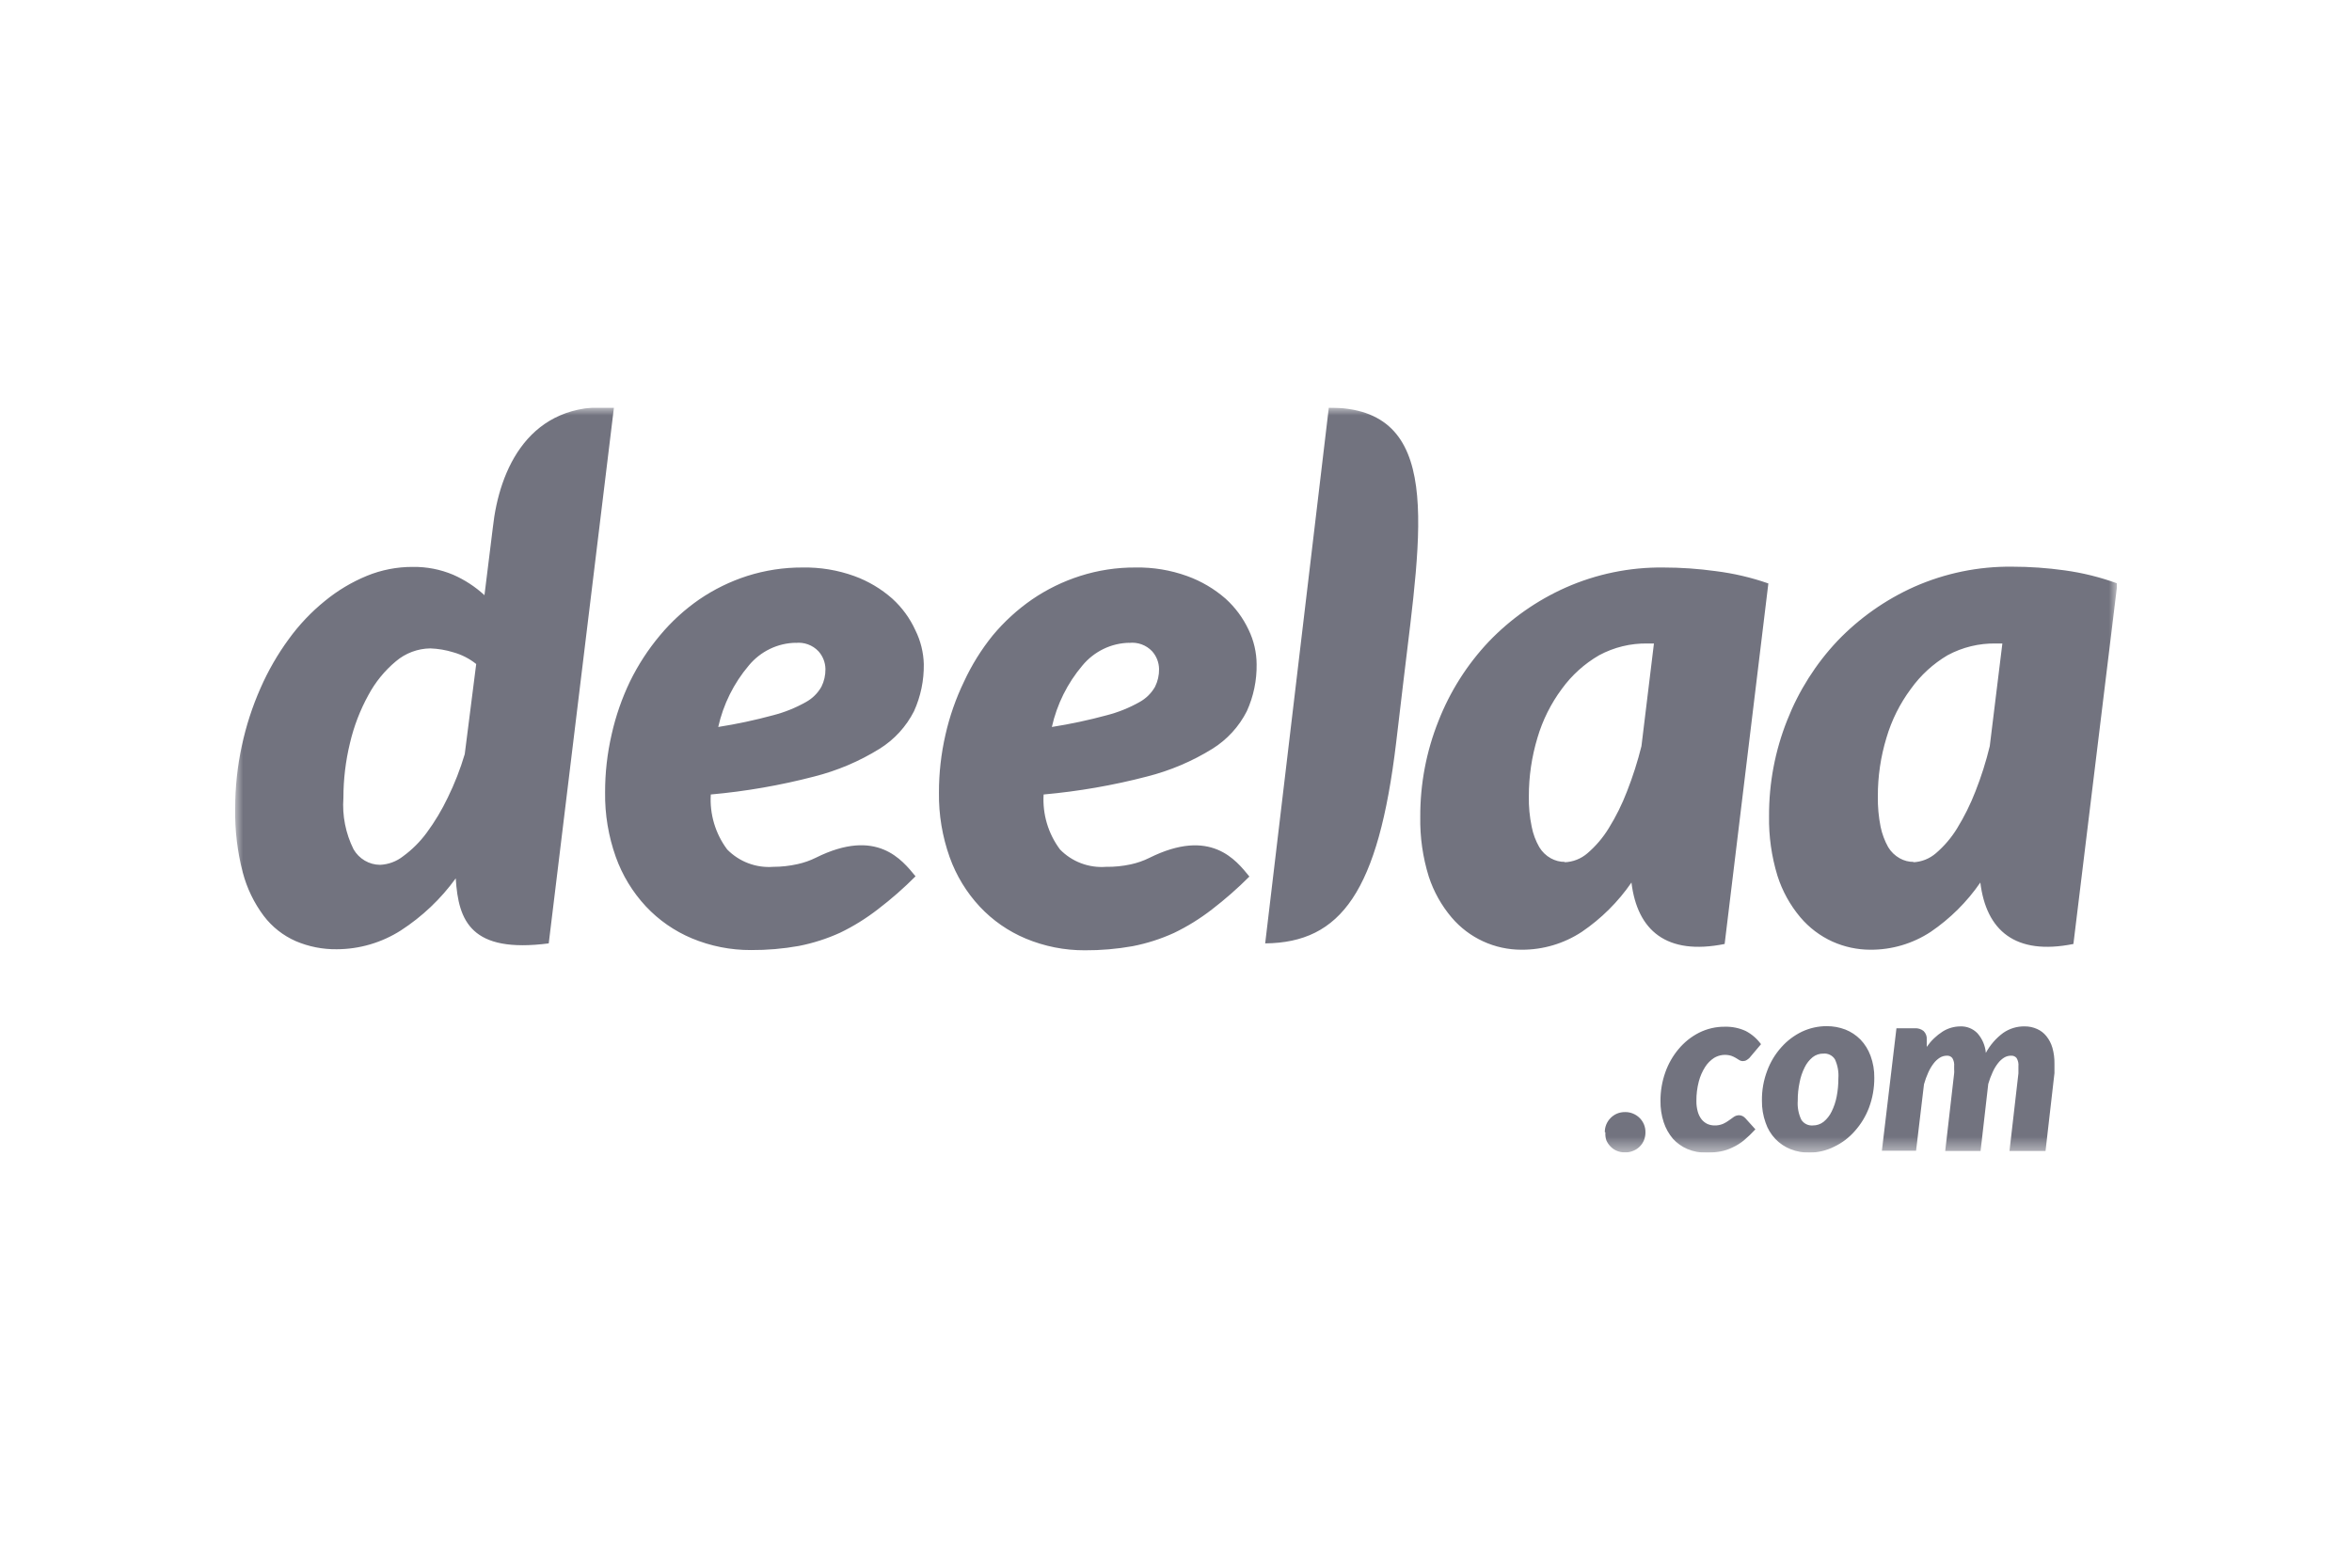 <svg width="150" height="100" viewBox="0 0 150 100" fill="none" xmlns="http://www.w3.org/2000/svg">
<g clip-path="url(#clip0_7961_23732)">
<mask id="mask0_7961_23732" style="mask-type:luminance" maskUnits="userSpaceOnUse" x="15" y="26" width="120" height="48">
<path d="M15 26.001H135V73.526H15V26.001Z" fill="white"/>
</mask>
<g mask="url(#mask0_7961_23732)">
<path d="M120.018 73.406L120.947 65.591H122.125C122.323 65.579 122.517 65.641 122.674 65.763C122.748 65.834 122.805 65.92 122.84 66.016C122.876 66.112 122.889 66.214 122.879 66.316V66.779C123.153 66.385 123.502 66.049 123.904 65.793C124.242 65.584 124.632 65.473 125.03 65.472C125.23 65.465 125.429 65.5 125.614 65.575C125.799 65.649 125.967 65.761 126.107 65.904C126.418 66.251 126.608 66.692 126.648 67.162C126.922 66.655 127.302 66.218 127.761 65.882C128.161 65.607 128.637 65.463 129.122 65.471C129.394 65.469 129.664 65.524 129.913 65.636C130.144 65.736 130.347 65.893 130.506 66.091C130.685 66.311 130.816 66.566 130.894 66.84C130.986 67.168 131.03 67.507 131.024 67.85V68.454L130.454 73.421H128.156L128.726 68.463V68.231C128.73 68.161 128.73 68.091 128.726 68.021C128.745 67.836 128.705 67.65 128.61 67.491C128.568 67.439 128.514 67.399 128.452 67.373C128.391 67.347 128.325 67.336 128.258 67.341C128.104 67.339 127.952 67.38 127.819 67.46C127.667 67.554 127.533 67.676 127.424 67.819C127.286 67.996 127.17 68.189 127.08 68.395C126.969 68.637 126.876 68.887 126.802 69.143L126.312 73.421H124.057L124.627 68.463C124.635 68.385 124.635 68.308 124.627 68.231C124.631 68.161 124.631 68.091 124.627 68.021C124.646 67.836 124.606 67.65 124.511 67.491C124.469 67.439 124.415 67.398 124.354 67.372C124.292 67.346 124.226 67.335 124.159 67.341C124.002 67.34 123.847 67.384 123.714 67.468C123.561 67.565 123.426 67.689 123.318 67.834C123.181 68.014 123.065 68.21 122.974 68.417C122.864 68.659 122.774 68.91 122.703 69.166L122.198 73.405H120.018V73.406ZM115.406 73.525C114.996 73.531 114.589 73.458 114.206 73.309C113.833 73.164 113.496 72.937 113.22 72.646C112.942 72.352 112.731 72.002 112.603 71.618C112.44 71.165 112.361 70.686 112.368 70.204C112.359 69.553 112.473 68.906 112.705 68.297C112.908 67.747 113.213 67.24 113.605 66.803C113.974 66.386 114.422 66.048 114.923 65.807C115.415 65.576 115.953 65.456 116.497 65.457C116.904 65.454 117.307 65.528 117.69 65.673C118.049 65.815 118.374 66.032 118.649 66.308C118.932 66.602 119.151 66.954 119.293 67.341C119.46 67.793 119.542 68.271 119.534 68.755C119.538 69.403 119.424 70.046 119.198 70.653C118.99 71.204 118.682 71.711 118.29 72.149C117.926 72.567 117.48 72.905 116.98 73.144C116.491 73.389 115.953 73.519 115.406 73.525ZM115.611 71.79C115.86 71.794 116.103 71.712 116.3 71.559C116.514 71.383 116.69 71.161 116.811 70.908C116.962 70.605 117.07 70.282 117.134 69.95C117.209 69.566 117.245 69.175 117.243 68.784C117.274 68.368 117.198 67.952 117.024 67.573C116.947 67.45 116.838 67.351 116.709 67.287C116.58 67.222 116.435 67.194 116.292 67.207C116.042 67.202 115.799 67.283 115.603 67.437C115.387 67.614 115.212 67.837 115.092 68.088C114.94 68.391 114.832 68.713 114.77 69.046C114.688 69.429 114.649 69.821 114.652 70.213C114.621 70.629 114.7 71.048 114.879 71.424C114.956 71.546 115.065 71.645 115.194 71.709C115.323 71.774 115.467 71.802 115.611 71.79ZM111.951 72.038C111.723 72.287 111.479 72.522 111.22 72.74C110.996 72.923 110.75 73.076 110.488 73.196C110.244 73.315 109.986 73.401 109.719 73.45C109.422 73.504 109.12 73.529 108.818 73.525C108.404 73.533 107.993 73.454 107.611 73.293C107.26 73.143 106.946 72.918 106.689 72.635C106.429 72.327 106.23 71.972 106.104 71.588C105.96 71.147 105.89 70.684 105.898 70.22C105.895 69.601 105.999 68.986 106.206 68.402C106.399 67.855 106.689 67.348 107.061 66.907C107.419 66.48 107.86 66.128 108.357 65.875C108.872 65.617 109.439 65.486 110.011 65.493C110.465 65.482 110.914 65.573 111.33 65.763C111.716 65.963 112.051 66.253 112.31 66.607L111.578 67.475C111.524 67.531 111.463 67.579 111.395 67.618C111.328 67.662 111.249 67.685 111.168 67.684C111.08 67.689 110.993 67.665 110.919 67.618L110.699 67.482C110.608 67.429 110.513 67.384 110.414 67.348C110.232 67.291 110.04 67.274 109.851 67.297C109.661 67.32 109.479 67.384 109.316 67.482C109.088 67.631 108.893 67.827 108.746 68.059C108.564 68.344 108.429 68.657 108.342 68.985C108.235 69.393 108.184 69.814 108.189 70.235C108.185 70.465 108.215 70.694 108.277 70.915C108.325 71.091 108.408 71.257 108.519 71.402C108.618 71.525 108.743 71.624 108.885 71.693C109.023 71.755 109.173 71.788 109.325 71.79C109.519 71.798 109.714 71.762 109.895 71.686C110.029 71.624 110.157 71.549 110.275 71.46L110.576 71.244C110.677 71.174 110.797 71.138 110.92 71.139C110.994 71.142 111.066 71.16 111.132 71.192C111.202 71.227 111.262 71.275 111.315 71.334L111.951 72.038ZM102.348 72.224C102.345 72.052 102.378 71.882 102.443 71.723C102.574 71.415 102.817 71.169 103.124 71.035C103.289 70.967 103.466 70.934 103.644 70.937C103.816 70.934 103.989 70.967 104.149 71.035C104.304 71.098 104.446 71.192 104.565 71.31C104.684 71.428 104.779 71.568 104.844 71.723C104.909 71.882 104.942 72.052 104.939 72.224C104.942 72.398 104.909 72.571 104.844 72.733C104.781 72.888 104.687 73.028 104.567 73.145C104.447 73.262 104.305 73.353 104.149 73.413C103.989 73.48 103.816 73.513 103.644 73.51C103.466 73.513 103.289 73.481 103.124 73.413C102.972 73.353 102.836 73.261 102.722 73.144C102.603 73.027 102.508 72.887 102.444 72.733C102.391 72.569 102.371 72.396 102.385 72.224H102.348ZM80.684 60.206L84.746 26C92.065 26 90.675 33.621 89.517 43.35L89.042 47.351C87.907 56.863 85.529 60.132 80.684 60.177M50.769 41.002C50.193 41.008 49.625 41.141 49.106 41.391C48.584 41.643 48.123 42.005 47.754 42.452C46.797 43.582 46.129 44.927 45.806 46.372C46.988 46.186 48.158 45.936 49.313 45.623C50.039 45.436 50.738 45.154 51.392 44.786C51.806 44.56 52.151 44.221 52.386 43.807C52.561 43.457 52.648 43.07 52.643 42.678C52.637 42.257 52.478 41.853 52.196 41.541C52.01 41.345 51.781 41.195 51.527 41.103C51.273 41.011 51.001 40.979 50.732 41.01L50.769 41.002ZM58.915 42.37C58.931 43.401 58.718 44.423 58.294 45.362C57.795 46.347 57.035 47.178 56.098 47.762C54.804 48.565 53.394 49.163 51.918 49.535C49.756 50.098 47.553 50.48 45.331 50.679C45.253 51.935 45.624 53.178 46.377 54.186C46.759 54.575 47.218 54.875 47.724 55.065C48.229 55.255 48.769 55.334 49.304 55.294C49.83 55.294 50.352 55.236 50.864 55.121C51.27 55.033 51.663 54.895 52.036 54.71C55.929 52.773 57.539 54.867 58.389 55.898C57.637 56.653 56.836 57.356 55.989 58.001C55.239 58.583 54.432 59.085 53.58 59.496C52.738 59.88 51.853 60.163 50.945 60.341C49.938 60.521 48.916 60.609 47.892 60.602C46.598 60.608 45.316 60.353 44.123 59.855C43.015 59.39 42.017 58.697 41.195 57.821C40.345 56.909 39.69 55.832 39.271 54.658C38.803 53.34 38.572 51.95 38.59 50.552C38.587 49.306 38.727 48.064 39.007 46.849C39.268 45.676 39.665 44.536 40.185 43.455C40.698 42.41 41.334 41.431 42.082 40.538C42.812 39.659 43.659 38.884 44.599 38.234C45.54 37.592 46.568 37.089 47.652 36.74C48.794 36.377 49.987 36.194 51.186 36.2C52.311 36.18 53.429 36.365 54.487 36.747C55.372 37.069 56.192 37.555 56.902 38.182C57.529 38.75 58.032 39.44 58.382 40.209C58.714 40.88 58.897 41.618 58.916 42.371L58.915 42.37ZM24.243 55.166C24.776 55.141 25.288 54.95 25.708 54.62C26.282 54.2 26.788 53.696 27.209 53.124C27.727 52.423 28.178 51.671 28.555 50.881C28.992 49.99 29.355 49.061 29.639 48.106L30.37 42.356C29.938 42.01 29.44 41.756 28.907 41.608C28.432 41.461 27.94 41.378 27.443 41.36C26.638 41.371 25.861 41.662 25.247 42.184C24.527 42.784 23.931 43.518 23.49 44.345C22.963 45.304 22.569 46.331 22.32 47.396C22.041 48.542 21.901 49.717 21.901 50.896C21.819 52.026 22.042 53.157 22.546 54.171C22.72 54.474 22.968 54.724 23.267 54.899C23.564 55.072 23.9 55.165 24.243 55.166ZM29.067 56.026C28.114 57.342 26.926 58.47 25.562 59.353C24.341 60.131 22.925 60.547 21.477 60.551C20.58 60.562 19.689 60.386 18.863 60.034C18.058 59.68 17.355 59.127 16.822 58.426C16.201 57.597 15.746 56.655 15.483 55.652C15.136 54.322 14.974 52.951 15 51.577C14.996 50.229 15.138 48.885 15.424 47.568C15.693 46.309 16.09 45.082 16.61 43.904C17.097 42.792 17.703 41.738 18.418 40.763C19.078 39.852 19.856 39.032 20.731 38.325C21.536 37.666 22.433 37.129 23.395 36.733C24.324 36.352 25.319 36.158 26.323 36.162C27.209 36.149 28.09 36.32 28.907 36.665C29.637 36.986 30.31 37.425 30.897 37.966L31.431 33.651C31.835 29.934 33.752 25.582 39.154 26L34.996 60.177C30.041 60.819 29.236 58.756 29.067 56.048V56.026ZM72.046 41.002C71.47 41.008 70.903 41.141 70.384 41.391C69.862 41.643 69.4 42.005 69.031 42.452C68.074 43.582 67.406 44.927 67.083 46.372C68.265 46.186 69.435 45.937 70.59 45.623C71.316 45.436 72.015 45.154 72.669 44.786C73.083 44.56 73.429 44.221 73.664 43.807C73.838 43.456 73.926 43.07 73.92 42.678C73.914 42.257 73.756 41.852 73.474 41.54C73.288 41.344 73.059 41.194 72.805 41.102C72.551 41.01 72.279 40.978 72.01 41.009L72.046 41.002ZM80.142 42.37C80.157 43.401 79.945 44.423 79.519 45.362C79.021 46.348 78.261 47.178 77.324 47.762C76.03 48.565 74.62 49.162 73.144 49.535C70.981 50.098 68.78 50.48 66.557 50.679C66.479 51.935 66.85 53.178 67.603 54.186C67.98 54.574 68.438 54.874 68.944 55.065C69.45 55.256 69.992 55.334 70.531 55.294C71.066 55.302 71.598 55.248 72.12 55.135C72.527 55.046 72.923 54.91 73.298 54.724C77.214 52.773 78.831 54.867 79.681 55.914C78.93 56.666 78.13 57.368 77.287 58.015C76.535 58.598 75.726 59.099 74.871 59.511C74.029 59.895 73.145 60.178 72.236 60.355C71.229 60.535 70.208 60.623 69.185 60.617C67.891 60.623 66.609 60.368 65.415 59.869C64.307 59.405 63.309 58.712 62.488 57.836C61.637 56.924 60.982 55.847 60.563 54.672C60.095 53.355 59.864 51.965 59.882 50.567C59.879 49.321 60.019 48.079 60.298 46.865C60.563 45.692 60.962 44.552 61.485 43.469C61.97 42.421 62.582 41.437 63.307 40.538C64.038 39.659 64.885 38.884 65.825 38.234C66.767 37.591 67.798 37.087 68.885 36.74C70.027 36.375 71.22 36.193 72.419 36.2C73.541 36.18 74.658 36.365 75.714 36.747C76.614 37.072 77.445 37.561 78.165 38.191C78.78 38.748 79.278 39.421 79.63 40.172C79.961 40.855 80.137 41.608 80.142 42.37ZM99.779 55.002C100.319 54.983 100.836 54.779 101.243 54.425C101.775 53.968 102.232 53.431 102.597 52.833C103.058 52.09 103.448 51.304 103.762 50.484C104.131 49.545 104.439 48.581 104.684 47.597L105.481 41.047H105.078C104.001 41.027 102.938 41.285 101.989 41.795C101.051 42.337 100.238 43.071 99.603 43.948C98.907 44.886 98.382 45.939 98.052 47.06C97.686 48.273 97.501 49.532 97.503 50.799C97.491 51.452 97.552 52.103 97.686 52.743C97.775 53.199 97.938 53.636 98.169 54.038C98.347 54.335 98.601 54.581 98.901 54.747C99.177 54.901 99.487 54.982 99.802 54.979L99.779 55.002ZM109.99 60.214C106.271 60.962 104.42 59.346 104.047 56.295C103.195 57.532 102.12 58.6 100.877 59.444C99.737 60.193 98.4 60.589 97.035 60.581C96.189 60.582 95.352 60.4 94.584 60.046C93.815 59.692 93.133 59.175 92.584 58.531C91.93 57.762 91.433 56.873 91.12 55.914C90.738 54.682 90.555 53.397 90.578 52.107C90.569 50.014 90.962 47.937 91.736 45.998C92.471 44.117 93.562 42.395 94.948 40.927C96.345 39.471 98.01 38.301 99.853 37.48C101.813 36.612 103.937 36.176 106.081 36.2C107.2 36.2 108.318 36.279 109.427 36.432C110.567 36.575 111.691 36.837 112.778 37.217L109.99 60.214ZM122.002 55.002C122.541 54.982 123.056 54.779 123.464 54.426C123.996 53.969 124.454 53.432 124.819 52.833C125.276 52.088 125.666 51.303 125.983 50.485C126.354 49.547 126.66 48.581 126.898 47.598L127.702 41.047H127.3C126.223 41.026 125.159 41.284 124.21 41.795C123.286 42.341 122.486 43.074 121.862 43.948C121.165 44.886 120.64 45.939 120.31 47.06C119.941 48.272 119.756 49.532 119.761 50.799C119.75 51.451 119.809 52.103 119.937 52.743C120.032 53.198 120.195 53.634 120.42 54.038C120.599 54.335 120.852 54.579 121.152 54.747C121.427 54.903 121.737 54.983 122.052 54.979L122.002 55.002ZM132.233 60.214C128.515 60.962 126.671 59.346 126.297 56.295C125.445 57.532 124.37 58.6 123.128 59.444C121.988 60.193 120.651 60.589 119.286 60.581C118.454 60.581 117.632 60.405 116.87 60.064C116.081 59.706 115.381 59.177 114.821 58.516C114.163 57.736 113.666 56.834 113.357 55.861C112.981 54.628 112.8 53.344 112.822 52.055C112.813 49.961 113.205 47.884 113.978 45.945C114.715 44.065 115.806 42.343 117.192 40.874C118.587 39.421 120.25 38.25 122.088 37.428C124.052 36.56 126.179 36.124 128.325 36.148C129.443 36.148 130.561 36.227 131.669 36.381C132.817 36.538 133.946 36.818 135.037 37.217L132.233 60.214Z" fill="#72737F"/>
</g>
</g>
<defs>
<clipPath id="clip0_7961_23732">
<rect width="120" height="47.525" fill="white" transform="translate(15 26)"/>
</clipPath>
</defs>
</svg>
